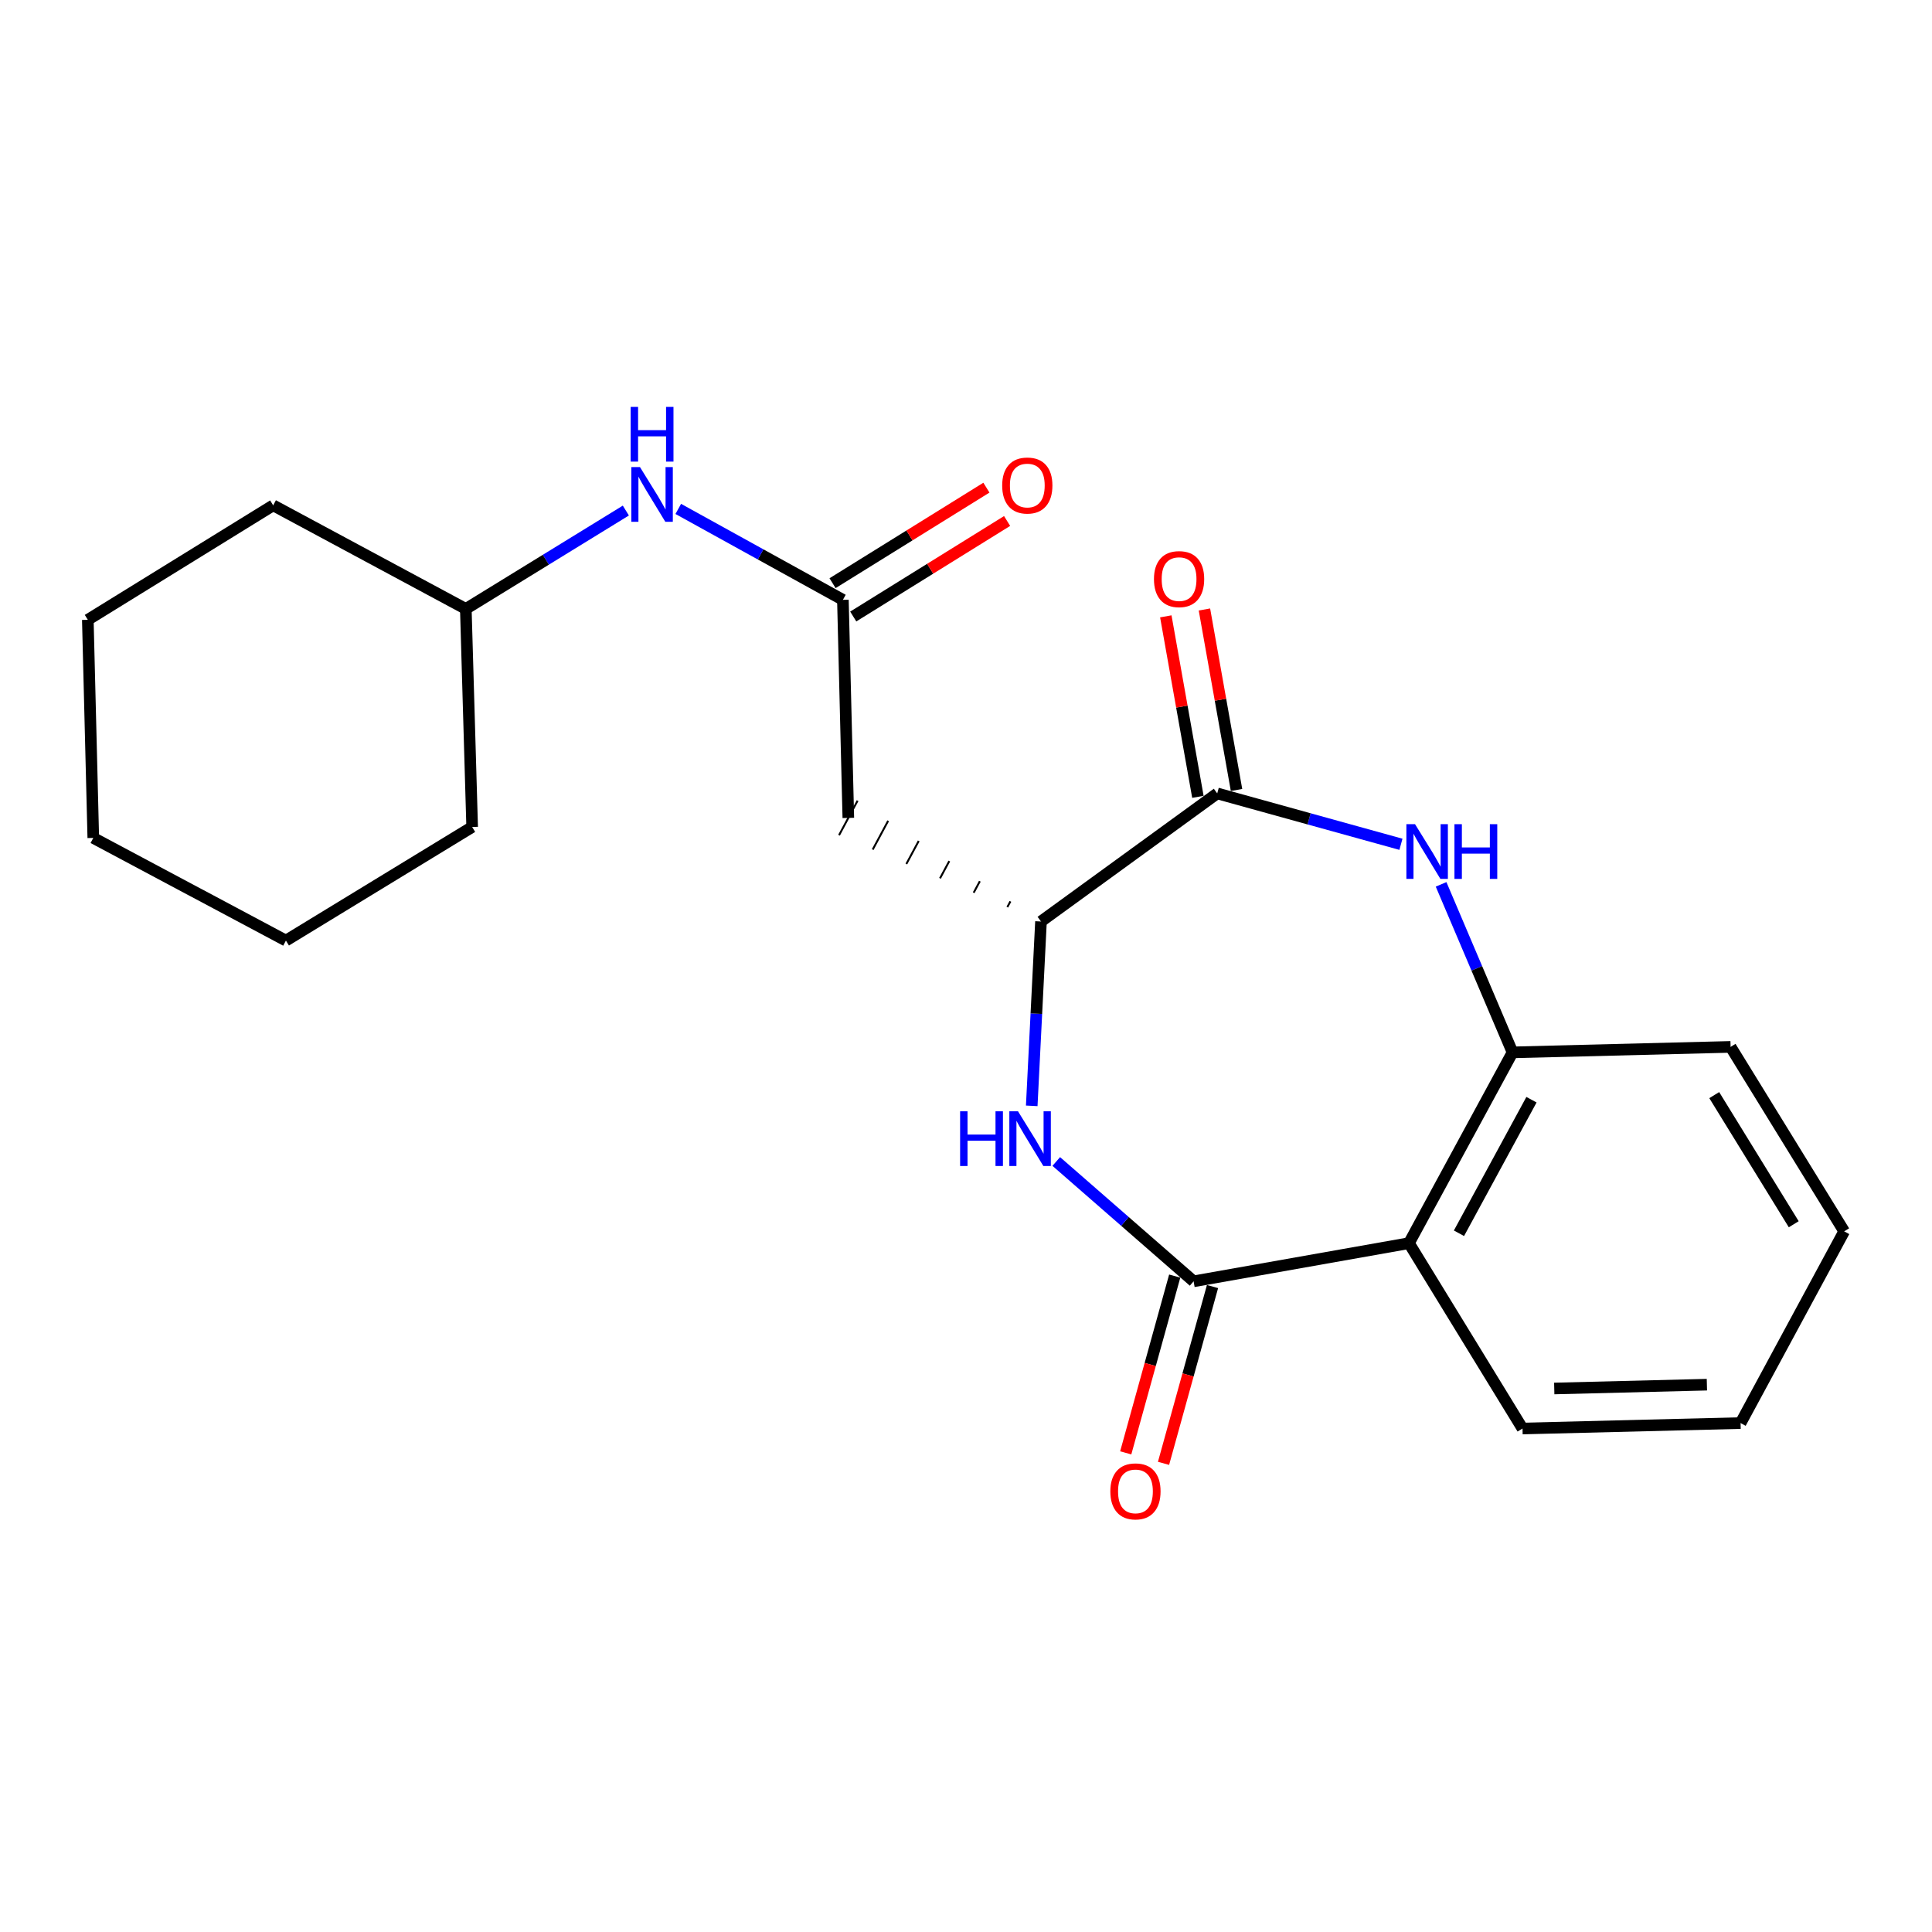 <?xml version='1.0' encoding='iso-8859-1'?>
<svg version='1.1' baseProfile='full'
              xmlns='http://www.w3.org/2000/svg'
                      xmlns:rdkit='http://www.rdkit.org/xml'
                      xmlns:xlink='http://www.w3.org/1999/xlink'
                  xml:space='preserve'
width='1000px' height='1000px' viewBox='0 0 1000 1000'>
<!-- END OF HEADER -->
<rect style='opacity:1.0;fill:#FFFFFF;stroke:none' width='1000' height='1000' x='0' y='0'> </rect>
<path class='bond-0' d='M 617.813,663.209 L 582.267,632.196' style='fill:none;fill-rule:evenodd;stroke:#000000;stroke-width:6px;stroke-linecap:butt;stroke-linejoin:miter;stroke-opacity:1' />
<path class='bond-0' d='M 582.267,632.196 L 546.721,601.183' style='fill:none;fill-rule:evenodd;stroke:#0000FF;stroke-width:6px;stroke-linecap:butt;stroke-linejoin:miter;stroke-opacity:1' />
<path class='bond-3' d='M 617.813,663.209 L 729.275,643.459' style='fill:none;fill-rule:evenodd;stroke:#000000;stroke-width:6px;stroke-linecap:butt;stroke-linejoin:miter;stroke-opacity:1' />
<path class='bond-9' d='M 608.03,660.498 L 595.352,706.25' style='fill:none;fill-rule:evenodd;stroke:#000000;stroke-width:6px;stroke-linecap:butt;stroke-linejoin:miter;stroke-opacity:1' />
<path class='bond-9' d='M 595.352,706.25 L 582.674,752.002' style='fill:none;fill-rule:evenodd;stroke:#FF0000;stroke-width:6px;stroke-linecap:butt;stroke-linejoin:miter;stroke-opacity:1' />
<path class='bond-9' d='M 627.595,665.919 L 614.918,711.671' style='fill:none;fill-rule:evenodd;stroke:#000000;stroke-width:6px;stroke-linecap:butt;stroke-linejoin:miter;stroke-opacity:1' />
<path class='bond-9' d='M 614.918,711.671 L 602.24,757.423' style='fill:none;fill-rule:evenodd;stroke:#FF0000;stroke-width:6px;stroke-linecap:butt;stroke-linejoin:miter;stroke-opacity:1' />
<path class='bond-4' d='M 534.024,572.389 L 536.418,524.677' style='fill:none;fill-rule:evenodd;stroke:#0000FF;stroke-width:6px;stroke-linecap:butt;stroke-linejoin:miter;stroke-opacity:1' />
<path class='bond-4' d='M 536.418,524.677 L 538.812,476.964' style='fill:none;fill-rule:evenodd;stroke:#000000;stroke-width:6px;stroke-linecap:butt;stroke-linejoin:miter;stroke-opacity:1' />
<path class='bond-1' d='M 745.904,457.742 L 764.395,501.225' style='fill:none;fill-rule:evenodd;stroke:#0000FF;stroke-width:6px;stroke-linecap:butt;stroke-linejoin:miter;stroke-opacity:1' />
<path class='bond-1' d='M 764.395,501.225 L 782.885,544.708' style='fill:none;fill-rule:evenodd;stroke:#000000;stroke-width:6px;stroke-linecap:butt;stroke-linejoin:miter;stroke-opacity:1' />
<path class='bond-22' d='M 725.123,437.003 L 677.576,423.834' style='fill:none;fill-rule:evenodd;stroke:#0000FF;stroke-width:6px;stroke-linecap:butt;stroke-linejoin:miter;stroke-opacity:1' />
<path class='bond-22' d='M 677.576,423.834 L 630.028,410.665' style='fill:none;fill-rule:evenodd;stroke:#000000;stroke-width:6px;stroke-linecap:butt;stroke-linejoin:miter;stroke-opacity:1' />
<path class='bond-2' d='M 630.028,410.665 L 538.812,476.964' style='fill:none;fill-rule:evenodd;stroke:#000000;stroke-width:6px;stroke-linecap:butt;stroke-linejoin:miter;stroke-opacity:1' />
<path class='bond-10' d='M 640.023,408.887 L 631.716,362.177' style='fill:none;fill-rule:evenodd;stroke:#000000;stroke-width:6px;stroke-linecap:butt;stroke-linejoin:miter;stroke-opacity:1' />
<path class='bond-10' d='M 631.716,362.177 L 623.41,315.466' style='fill:none;fill-rule:evenodd;stroke:#FF0000;stroke-width:6px;stroke-linecap:butt;stroke-linejoin:miter;stroke-opacity:1' />
<path class='bond-10' d='M 620.033,412.442 L 611.727,365.731' style='fill:none;fill-rule:evenodd;stroke:#000000;stroke-width:6px;stroke-linecap:butt;stroke-linejoin:miter;stroke-opacity:1' />
<path class='bond-10' d='M 611.727,365.731 L 603.421,319.021' style='fill:none;fill-rule:evenodd;stroke:#FF0000;stroke-width:6px;stroke-linecap:butt;stroke-linejoin:miter;stroke-opacity:1' />
<path class='bond-5' d='M 729.275,643.459 L 782.885,544.708' style='fill:none;fill-rule:evenodd;stroke:#000000;stroke-width:6px;stroke-linecap:butt;stroke-linejoin:miter;stroke-opacity:1' />
<path class='bond-5' d='M 755.159,638.333 L 792.687,569.207' style='fill:none;fill-rule:evenodd;stroke:#000000;stroke-width:6px;stroke-linecap:butt;stroke-linejoin:miter;stroke-opacity:1' />
<path class='bond-12' d='M 729.275,643.459 L 788.051,739.4' style='fill:none;fill-rule:evenodd;stroke:#000000;stroke-width:6px;stroke-linecap:butt;stroke-linejoin:miter;stroke-opacity:1' />
<path class='bond-6' d='M 522.993,466.539 L 521.391,469.52' style='fill:none;fill-rule:evenodd;stroke:#000000;stroke-width:1.0px;stroke-linecap:butt;stroke-linejoin:miter;stroke-opacity:1' />
<path class='bond-6' d='M 507.174,456.114 L 503.97,462.075' style='fill:none;fill-rule:evenodd;stroke:#000000;stroke-width:1.0px;stroke-linecap:butt;stroke-linejoin:miter;stroke-opacity:1' />
<path class='bond-6' d='M 491.355,445.689 L 486.548,454.63' style='fill:none;fill-rule:evenodd;stroke:#000000;stroke-width:1.0px;stroke-linecap:butt;stroke-linejoin:miter;stroke-opacity:1' />
<path class='bond-6' d='M 475.536,435.263 L 469.127,447.185' style='fill:none;fill-rule:evenodd;stroke:#000000;stroke-width:1.0px;stroke-linecap:butt;stroke-linejoin:miter;stroke-opacity:1' />
<path class='bond-6' d='M 459.717,424.838 L 451.706,439.74' style='fill:none;fill-rule:evenodd;stroke:#000000;stroke-width:1.0px;stroke-linecap:butt;stroke-linejoin:miter;stroke-opacity:1' />
<path class='bond-6' d='M 443.899,414.413 L 434.285,432.295' style='fill:none;fill-rule:evenodd;stroke:#000000;stroke-width:1.0px;stroke-linecap:butt;stroke-linejoin:miter;stroke-opacity:1' />
<path class='bond-14' d='M 782.885,544.708 L 895.758,541.866' style='fill:none;fill-rule:evenodd;stroke:#000000;stroke-width:6px;stroke-linecap:butt;stroke-linejoin:miter;stroke-opacity:1' />
<path class='bond-7' d='M 439.092,423.354 L 436.283,310.482' style='fill:none;fill-rule:evenodd;stroke:#000000;stroke-width:6px;stroke-linecap:butt;stroke-linejoin:miter;stroke-opacity:1' />
<path class='bond-8' d='M 436.283,310.482 L 393.677,286.948' style='fill:none;fill-rule:evenodd;stroke:#000000;stroke-width:6px;stroke-linecap:butt;stroke-linejoin:miter;stroke-opacity:1' />
<path class='bond-8' d='M 393.677,286.948 L 351.071,263.414' style='fill:none;fill-rule:evenodd;stroke:#0000FF;stroke-width:6px;stroke-linecap:butt;stroke-linejoin:miter;stroke-opacity:1' />
<path class='bond-11' d='M 441.638,319.106 L 481.456,294.383' style='fill:none;fill-rule:evenodd;stroke:#000000;stroke-width:6px;stroke-linecap:butt;stroke-linejoin:miter;stroke-opacity:1' />
<path class='bond-11' d='M 481.456,294.383 L 521.275,269.66' style='fill:none;fill-rule:evenodd;stroke:#FF0000;stroke-width:6px;stroke-linecap:butt;stroke-linejoin:miter;stroke-opacity:1' />
<path class='bond-11' d='M 430.928,301.857 L 470.747,277.134' style='fill:none;fill-rule:evenodd;stroke:#000000;stroke-width:6px;stroke-linecap:butt;stroke-linejoin:miter;stroke-opacity:1' />
<path class='bond-11' d='M 470.747,277.134 L 510.565,252.411' style='fill:none;fill-rule:evenodd;stroke:#FF0000;stroke-width:6px;stroke-linecap:butt;stroke-linejoin:miter;stroke-opacity:1' />
<path class='bond-13' d='M 323.941,264.263 L 282.523,289.718' style='fill:none;fill-rule:evenodd;stroke:#0000FF;stroke-width:6px;stroke-linecap:butt;stroke-linejoin:miter;stroke-opacity:1' />
<path class='bond-13' d='M 282.523,289.718 L 241.106,315.174' style='fill:none;fill-rule:evenodd;stroke:#000000;stroke-width:6px;stroke-linecap:butt;stroke-linejoin:miter;stroke-opacity:1' />
<path class='bond-17' d='M 788.051,739.4 L 900.924,736.581' style='fill:none;fill-rule:evenodd;stroke:#000000;stroke-width:6px;stroke-linecap:butt;stroke-linejoin:miter;stroke-opacity:1' />
<path class='bond-17' d='M 804.475,718.681 L 883.486,716.707' style='fill:none;fill-rule:evenodd;stroke:#000000;stroke-width:6px;stroke-linecap:butt;stroke-linejoin:miter;stroke-opacity:1' />
<path class='bond-15' d='M 241.106,315.174 L 141.396,261.563' style='fill:none;fill-rule:evenodd;stroke:#000000;stroke-width:6px;stroke-linecap:butt;stroke-linejoin:miter;stroke-opacity:1' />
<path class='bond-16' d='M 241.106,315.174 L 244.388,428.046' style='fill:none;fill-rule:evenodd;stroke:#000000;stroke-width:6px;stroke-linecap:butt;stroke-linejoin:miter;stroke-opacity:1' />
<path class='bond-23' d='M 895.758,541.866 L 954.545,637.345' style='fill:none;fill-rule:evenodd;stroke:#000000;stroke-width:6px;stroke-linecap:butt;stroke-linejoin:miter;stroke-opacity:1' />
<path class='bond-23' d='M 887.287,566.832 L 928.439,633.668' style='fill:none;fill-rule:evenodd;stroke:#000000;stroke-width:6px;stroke-linecap:butt;stroke-linejoin:miter;stroke-opacity:1' />
<path class='bond-20' d='M 141.396,261.563 L 45.455,320.813' style='fill:none;fill-rule:evenodd;stroke:#000000;stroke-width:6px;stroke-linecap:butt;stroke-linejoin:miter;stroke-opacity:1' />
<path class='bond-19' d='M 244.388,428.046 L 147.995,486.845' style='fill:none;fill-rule:evenodd;stroke:#000000;stroke-width:6px;stroke-linecap:butt;stroke-linejoin:miter;stroke-opacity:1' />
<path class='bond-18' d='M 900.924,736.581 L 954.545,637.345' style='fill:none;fill-rule:evenodd;stroke:#000000;stroke-width:6px;stroke-linecap:butt;stroke-linejoin:miter;stroke-opacity:1' />
<path class='bond-21' d='M 147.995,486.845 L 48.286,433.708' style='fill:none;fill-rule:evenodd;stroke:#000000;stroke-width:6px;stroke-linecap:butt;stroke-linejoin:miter;stroke-opacity:1' />
<path class='bond-24' d='M 45.455,320.813 L 48.286,433.708' style='fill:none;fill-rule:evenodd;stroke:#000000;stroke-width:6px;stroke-linecap:butt;stroke-linejoin:miter;stroke-opacity:1' />
<path  class='atom-1' d='M 496.952 575.203
L 500.792 575.203
L 500.792 587.243
L 515.272 587.243
L 515.272 575.203
L 519.112 575.203
L 519.112 603.523
L 515.272 603.523
L 515.272 590.443
L 500.792 590.443
L 500.792 603.523
L 496.952 603.523
L 496.952 575.203
' fill='#0000FF'/>
<path  class='atom-1' d='M 526.912 575.203
L 536.192 590.203
Q 537.112 591.683, 538.592 594.363
Q 540.072 597.043, 540.152 597.203
L 540.152 575.203
L 543.912 575.203
L 543.912 603.523
L 540.032 603.523
L 530.072 587.123
Q 528.912 585.203, 527.672 583.003
Q 526.472 580.803, 526.112 580.123
L 526.112 603.523
L 522.432 603.523
L 522.432 575.203
L 526.912 575.203
' fill='#0000FF'/>
<path  class='atom-2' d='M 732.422 426.598
L 741.702 441.598
Q 742.622 443.078, 744.102 445.758
Q 745.582 448.438, 745.662 448.598
L 745.662 426.598
L 749.422 426.598
L 749.422 454.918
L 745.542 454.918
L 735.582 438.518
Q 734.422 436.598, 733.182 434.398
Q 731.982 432.198, 731.622 431.518
L 731.622 454.918
L 727.942 454.918
L 727.942 426.598
L 732.422 426.598
' fill='#0000FF'/>
<path  class='atom-2' d='M 752.822 426.598
L 756.662 426.598
L 756.662 438.638
L 771.142 438.638
L 771.142 426.598
L 774.982 426.598
L 774.982 454.918
L 771.142 454.918
L 771.142 441.838
L 756.662 441.838
L 756.662 454.918
L 752.822 454.918
L 752.822 426.598
' fill='#0000FF'/>
<path  class='atom-9' d='M 331.25 241.764
L 340.53 256.764
Q 341.45 258.244, 342.93 260.924
Q 344.41 263.604, 344.49 263.764
L 344.49 241.764
L 348.25 241.764
L 348.25 270.084
L 344.37 270.084
L 334.41 253.684
Q 333.25 251.764, 332.01 249.564
Q 330.81 247.364, 330.45 246.684
L 330.45 270.084
L 326.77 270.084
L 326.77 241.764
L 331.25 241.764
' fill='#0000FF'/>
<path  class='atom-9' d='M 326.43 210.612
L 330.27 210.612
L 330.27 222.652
L 344.75 222.652
L 344.75 210.612
L 348.59 210.612
L 348.59 238.932
L 344.75 238.932
L 344.75 225.852
L 330.27 225.852
L 330.27 238.932
L 326.43 238.932
L 326.43 210.612
' fill='#0000FF'/>
<path  class='atom-10' d='M 574.708 771.931
Q 574.708 765.131, 578.068 761.331
Q 581.428 757.531, 587.708 757.531
Q 593.988 757.531, 597.348 761.331
Q 600.708 765.131, 600.708 771.931
Q 600.708 778.811, 597.308 782.731
Q 593.908 786.611, 587.708 786.611
Q 581.468 786.611, 578.068 782.731
Q 574.708 778.851, 574.708 771.931
M 587.708 783.411
Q 592.028 783.411, 594.348 780.531
Q 596.708 777.611, 596.708 771.931
Q 596.708 766.371, 594.348 763.571
Q 592.028 760.731, 587.708 760.731
Q 583.388 760.731, 581.028 763.531
Q 578.708 766.331, 578.708 771.931
Q 578.708 777.651, 581.028 780.531
Q 583.388 783.411, 587.708 783.411
' fill='#FF0000'/>
<path  class='atom-11' d='M 597.289 299.745
Q 597.289 292.945, 600.649 289.145
Q 604.009 285.345, 610.289 285.345
Q 616.569 285.345, 619.929 289.145
Q 623.289 292.945, 623.289 299.745
Q 623.289 306.625, 619.889 310.545
Q 616.489 314.425, 610.289 314.425
Q 604.049 314.425, 600.649 310.545
Q 597.289 306.665, 597.289 299.745
M 610.289 311.225
Q 614.609 311.225, 616.929 308.345
Q 619.289 305.425, 619.289 299.745
Q 619.289 294.185, 616.929 291.385
Q 614.609 288.545, 610.289 288.545
Q 605.969 288.545, 603.609 291.345
Q 601.289 294.145, 601.289 299.745
Q 601.289 305.465, 603.609 308.345
Q 605.969 311.225, 610.289 311.225
' fill='#FF0000'/>
<path  class='atom-12' d='M 518.729 251.3
Q 518.729 244.5, 522.089 240.7
Q 525.449 236.9, 531.729 236.9
Q 538.009 236.9, 541.369 240.7
Q 544.729 244.5, 544.729 251.3
Q 544.729 258.18, 541.329 262.1
Q 537.929 265.98, 531.729 265.98
Q 525.489 265.98, 522.089 262.1
Q 518.729 258.22, 518.729 251.3
M 531.729 262.78
Q 536.049 262.78, 538.369 259.9
Q 540.729 256.98, 540.729 251.3
Q 540.729 245.74, 538.369 242.94
Q 536.049 240.1, 531.729 240.1
Q 527.409 240.1, 525.049 242.9
Q 522.729 245.7, 522.729 251.3
Q 522.729 257.02, 525.049 259.9
Q 527.409 262.78, 531.729 262.78
' fill='#FF0000'/>
</svg>
